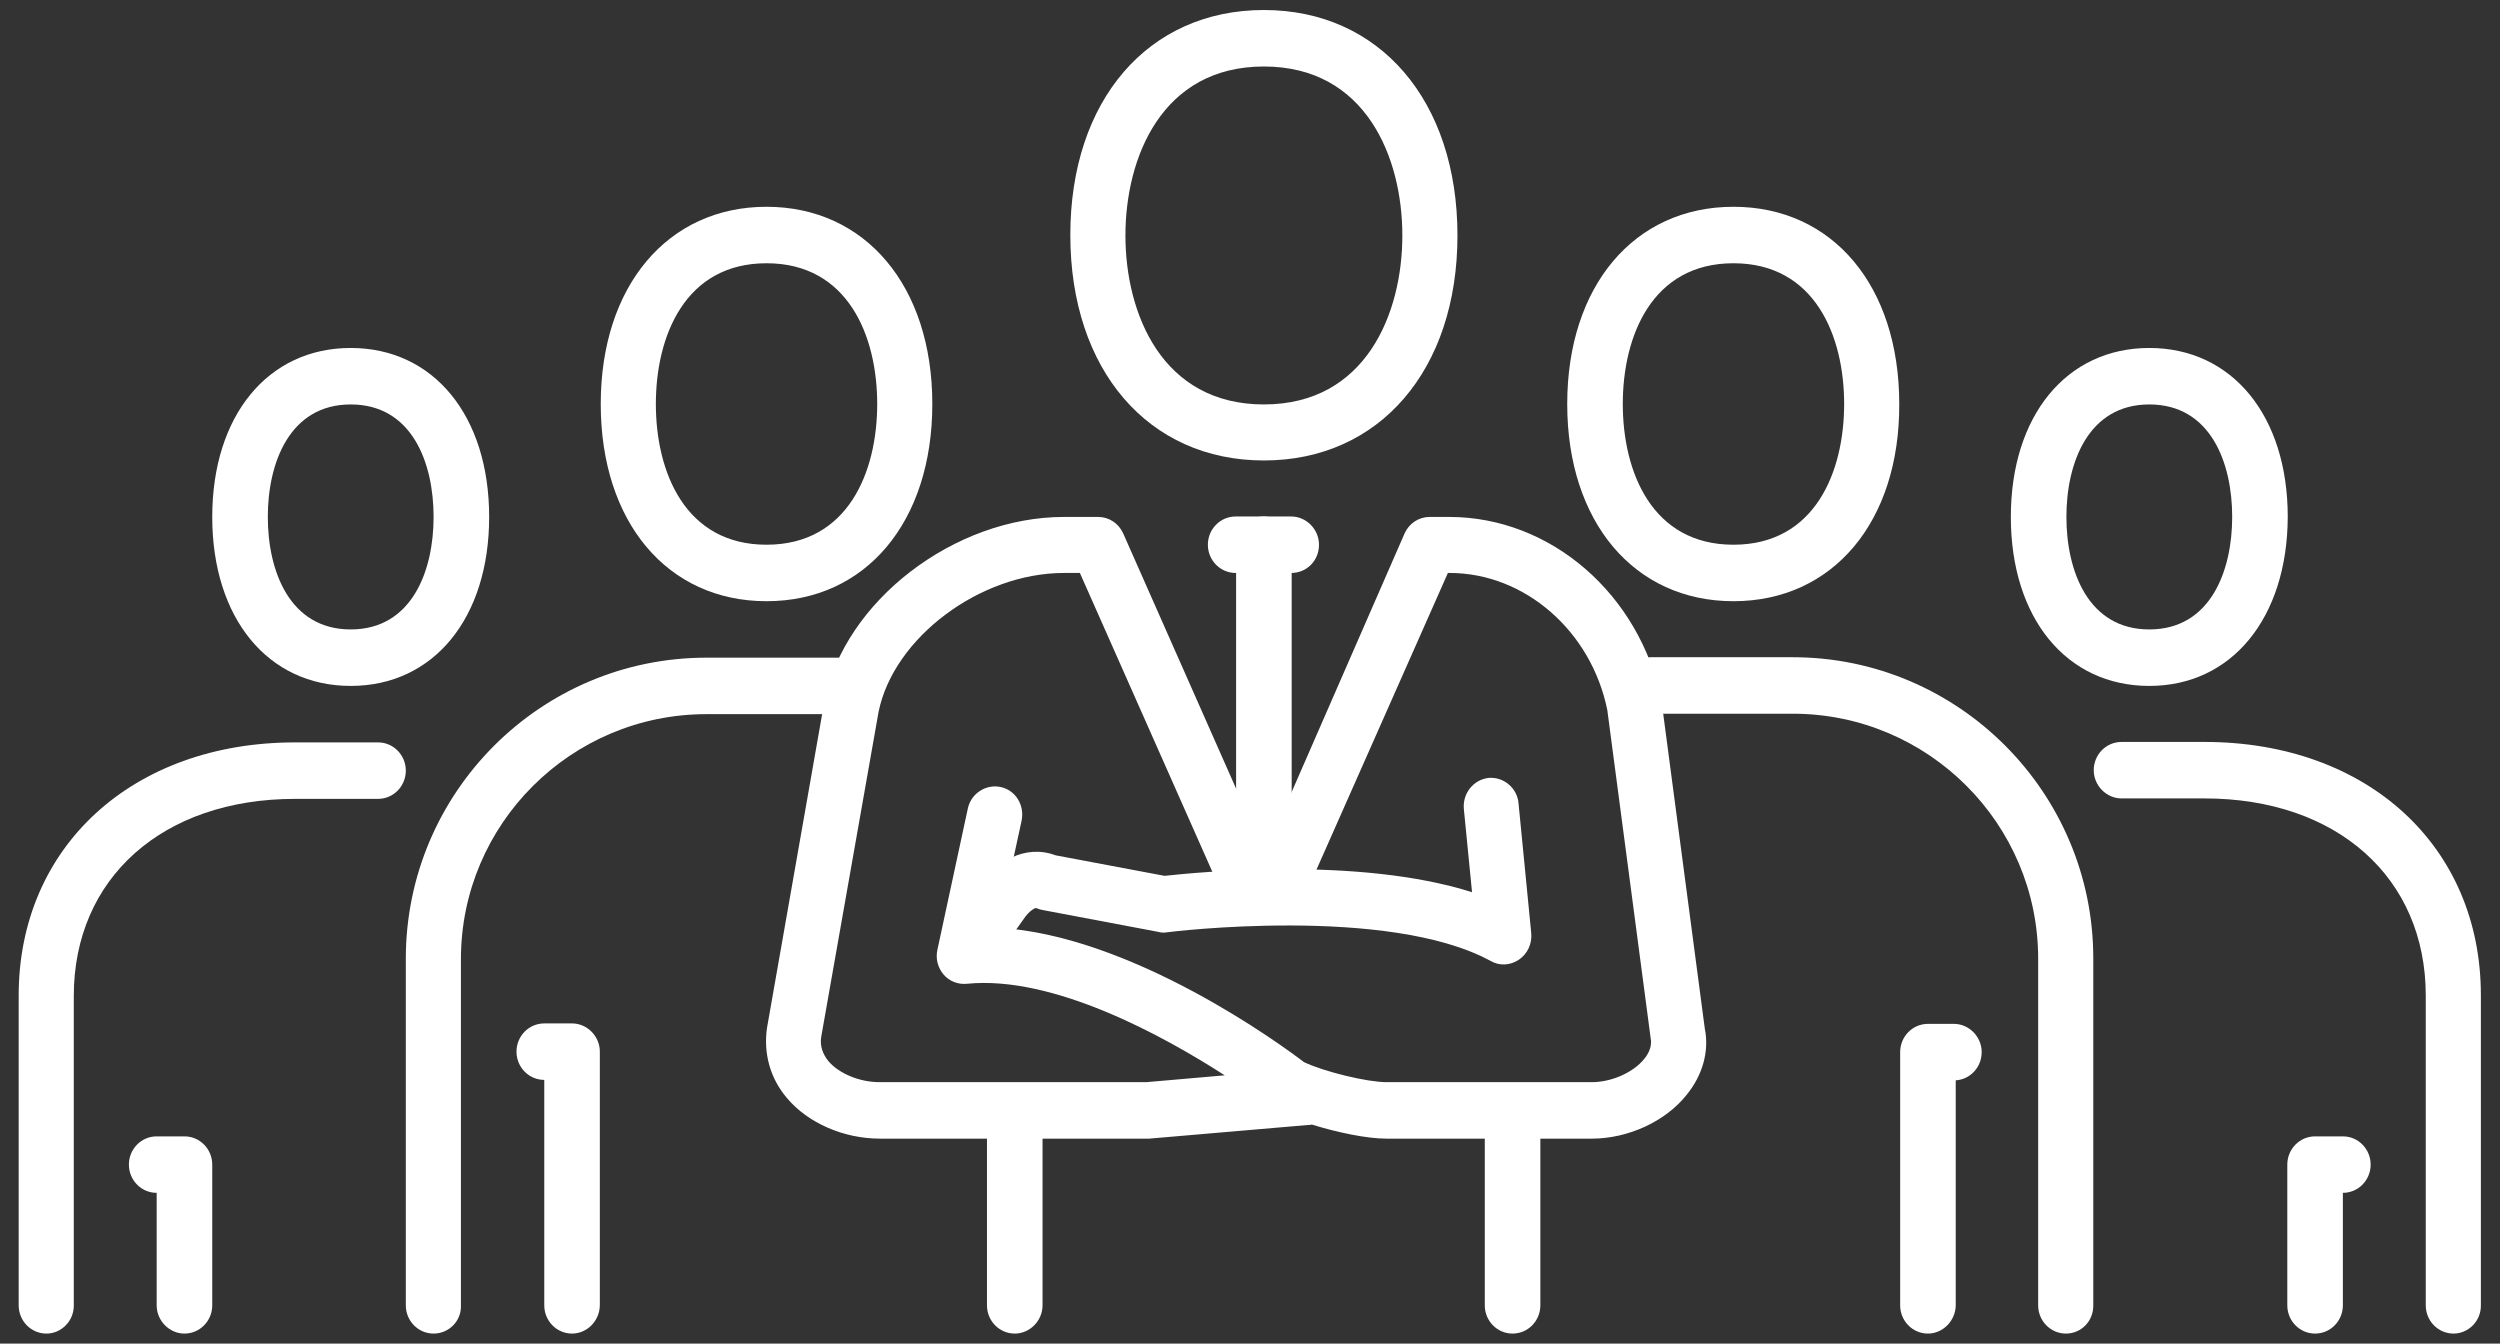 <?xml version="1.0" encoding="utf-8"?>
<!-- Generator: Adobe Illustrator 27.9.6, SVG Export Plug-In . SVG Version: 9.03 Build 54986)  -->
<svg version="1.1" id="Layer_1" xmlns="http://www.w3.org/2000/svg" xmlns:xlink="http://www.w3.org/1999/xlink" x="0px" y="0px"
	 viewBox="0 0 54.89 29.5" style="enable-background:new 0 0 54.89 29.5;" xml:space="preserve">
<rect x="0" y="0" width="54.89" height="29.5" fill="#333333" stroke="none"/>
<style type="text/css">
	.st0{clip-path:url(#SVGID_00000091016922580955464290000016947076645394479522_);fill:#FFFFFF;}
</style>
<g>
	<defs>
		<rect id="SVGID_1_" x="0.41" y="0.22" width="54.07" height="29.06"/>
	</defs>
	<clipPath id="SVGID_00000140723653654057063270000017820966589517713583_">
		<use xlink:href="#SVGID_1_"  style="overflow:visible;"/>
	</clipPath>
	<path style="clip-path:url(#SVGID_00000140723653654057063270000017820966589517713583_);fill:#FFFFFF;" d="M45.36,29.28
		c-0.34,0-0.61-0.28-0.61-0.62v-7.61c0-2.97-2.42-5.38-5.39-5.38h-3.12c-0.34,0-0.61-0.28-0.61-0.62s0.27-0.62,0.61-0.62h3.12
		c3.64,0,6.6,2.97,6.6,6.61v7.61C45.97,29,45.7,29.28,45.36,29.28"/>
	<path style="clip-path:url(#SVGID_00000140723653654057063270000017820966589517713583_);fill:#FFFFFF;" d="M42.33,29.28
		c-0.34,0-0.61-0.28-0.61-0.62v-5.56c0-0.34,0.27-0.62,0.61-0.62h0.57c0.33,0,0.61,0.28,0.61,0.62c0,0.33-0.25,0.6-0.57,0.62v4.95
		C42.93,29,42.66,29.28,42.33,29.28"/>
	<path style="clip-path:url(#SVGID_00000140723653654057063270000017820966589517713583_);fill:#FFFFFF;" d="M38.06,5.78
		c-1.79,0-2.43,1.6-2.43,3.09c0,1.49,0.64,3.09,2.43,3.09c1.79,0,2.43-1.6,2.43-3.09C40.49,7.38,39.85,5.78,38.06,5.78 M38.06,13.2
		c-2.18,0-3.65-1.74-3.65-4.33c0-2.59,1.47-4.33,3.65-4.33c2.18,0,3.64,1.74,3.64,4.33C41.71,11.46,40.24,13.2,38.06,13.2"/>
	<path style="clip-path:url(#SVGID_00000140723653654057063270000017820966589517713583_);fill:#FFFFFF;" d="M53.87,29.28
		c-0.34,0-0.61-0.28-0.61-0.62v-6.8c0-2.59-1.95-4.33-4.86-4.33h-1.82c-0.33,0-0.61-0.28-0.61-0.62c0-0.34,0.27-0.62,0.61-0.62h1.82
		c3.58,0,6.07,2.29,6.07,5.56v6.8C54.48,29,54.2,29.28,53.87,29.28"/>
	<path style="clip-path:url(#SVGID_00000140723653654057063270000017820966589517713583_);fill:#FFFFFF;" d="M50.83,29.28
		c-0.34,0-0.61-0.28-0.61-0.62v-3.09c0-0.34,0.27-0.62,0.61-0.62h0.61c0.34,0,0.61,0.28,0.61,0.62c0,0.34-0.27,0.62-0.61,0.62v2.47
		C51.44,29,51.17,29.28,50.83,29.28"/>
	<path style="clip-path:url(#SVGID_00000140723653654057063270000017820966589517713583_);fill:#FFFFFF;" d="M47.19,8.88
		c-1.34,0-1.82,1.28-1.82,2.47c0,1.19,0.48,2.47,1.82,2.47c1.34,0,1.82-1.28,1.82-2.47C49.01,10.15,48.53,8.88,47.19,8.88
		 M47.19,15.06c-1.82,0-3.04-1.49-3.04-3.71c0-2.22,1.22-3.71,3.04-3.71c1.82,0,3.04,1.49,3.04,3.71
		C50.22,13.57,49,15.06,47.19,15.06"/>
	<path style="clip-path:url(#SVGID_00000140723653654057063270000017820966589517713583_);fill:#FFFFFF;" d="M9.52,29.28
		c-0.34,0-0.61-0.28-0.61-0.62v-7.61c0-3.65,2.96-6.61,6.6-6.61h3.12c0.34,0,0.61,0.28,0.61,0.62s-0.27,0.62-0.61,0.62h-3.12
		c-2.97,0-5.39,2.41-5.39,5.38v7.61C10.13,29,9.86,29.28,9.52,29.28"/>
	<path style="clip-path:url(#SVGID_00000140723653654057063270000017820966589517713583_);fill:#FFFFFF;" d="M12.56,29.28
		c-0.34,0-0.61-0.28-0.61-0.62v-4.95c-0.34,0-0.61-0.28-0.61-0.62c0-0.34,0.27-0.62,0.61-0.62h0.61c0.33,0,0.61,0.28,0.61,0.62v5.56
		C13.17,29,12.89,29.28,12.56,29.28"/>
	<path style="clip-path:url(#SVGID_00000140723653654057063270000017820966589517713583_);fill:#FFFFFF;" d="M16.83,5.78
		c-1.79,0-2.43,1.6-2.43,3.09c0,1.49,0.64,3.09,2.43,3.09s2.43-1.6,2.43-3.09C19.26,7.38,18.62,5.78,16.83,5.78 M16.83,13.2
		c-2.18,0-3.64-1.74-3.64-4.33c0-2.59,1.47-4.33,3.64-4.33s3.64,1.74,3.64,4.33C20.47,11.46,19.01,13.2,16.83,13.2"/>
	<path style="clip-path:url(#SVGID_00000140723653654057063270000017820966589517713583_);fill:#FFFFFF;" d="M1.02,29.28
		c-0.34,0-0.61-0.28-0.61-0.62v-6.8c0-3.27,2.5-5.56,6.07-5.56h1.82c0.34,0,0.61,0.28,0.61,0.62c0,0.34-0.27,0.62-0.61,0.62H6.48
		c-2.91,0-4.86,1.74-4.86,4.33v6.8C1.62,29,1.35,29.28,1.02,29.28"/>
	<path style="clip-path:url(#SVGID_00000140723653654057063270000017820966589517713583_);fill:#FFFFFF;" d="M4.05,29.28
		c-0.33,0-0.61-0.28-0.61-0.62v-2.47c-0.34,0-0.61-0.28-0.61-0.62c0-0.34,0.27-0.62,0.61-0.62h0.61c0.34,0,0.61,0.28,0.61,0.62v3.09
		C4.66,29,4.39,29.28,4.05,29.28"/>
	<path style="clip-path:url(#SVGID_00000140723653654057063270000017820966589517713583_);fill:#FFFFFF;" d="M7.7,8.88
		c-1.34,0-1.82,1.28-1.82,2.47c0,1.19,0.48,2.47,1.82,2.47s1.82-1.28,1.82-2.47C9.52,10.15,9.04,8.88,7.7,8.88 M7.7,15.06
		c-1.82,0-3.04-1.49-3.04-3.71c0-2.22,1.22-3.71,3.04-3.71s3.04,1.49,3.04,3.71C10.74,13.57,9.52,15.06,7.7,15.06"/>
	<path style="clip-path:url(#SVGID_00000140723653654057063270000017820966589517713583_);fill:#FFFFFF;" d="M27.75,1.46
		c-2.24,0-3.04,2-3.04,3.71s0.8,3.71,3.04,3.71s3.04-2,3.04-3.71S29.99,1.46,27.75,1.46 M27.75,10.11c-2.54,0-4.25-1.99-4.25-4.95
		c0-2.96,1.71-4.94,4.25-4.94S32,2.21,32,5.17C32,8.12,30.29,10.11,27.75,10.11"/>
	<path style="clip-path:url(#SVGID_00000140723653654057063270000017820966589517713583_);fill:#FFFFFF;" d="M33.21,29.28
		c-0.34,0-0.61-0.28-0.61-0.62v-3.71c0-0.34,0.27-0.62,0.61-0.62c0.33,0,0.61,0.28,0.61,0.62v3.71C33.82,29,33.55,29.28,33.21,29.28
		"/>
	<path style="clip-path:url(#SVGID_00000140723653654057063270000017820966589517713583_);fill:#FFFFFF;" d="M22.28,29.28
		c-0.34,0-0.61-0.28-0.61-0.62v-3.71c0-0.34,0.27-0.62,0.61-0.62c0.33,0,0.61,0.28,0.61,0.62v3.71C22.89,29,22.61,29.28,22.28,29.28
		"/>
	<path style="clip-path:url(#SVGID_00000140723653654057063270000017820966589517713583_);fill:#FFFFFF;" d="M28.35,12.58h-1.22
		c-0.34,0-0.61-0.28-0.61-0.62c0-0.34,0.27-0.62,0.61-0.62h1.22c0.33,0,0.61,0.28,0.61,0.62C28.96,12.31,28.69,12.58,28.35,12.58"/>
	<path style="clip-path:url(#SVGID_00000140723653654057063270000017820966589517713583_);fill:#FFFFFF;" d="M27.75,19.38
		c-0.34,0-0.61-0.28-0.61-0.62v-6.8c0-0.34,0.27-0.62,0.61-0.62c0.33,0,0.61,0.28,0.61,0.62v6.8
		C28.35,19.11,28.08,19.38,27.75,19.38"/>
	<path style="clip-path:url(#SVGID_00000140723653654057063270000017820966589517713583_);fill:#FFFFFF;" d="M28.63,23.32
		c0.44,0.21,1.39,0.44,1.81,0.44h4.51c0.43,0,0.91-0.21,1.15-0.51c0.19-0.23,0.15-0.41,0.14-0.47l-0.95-7.19
		c-0.35-1.73-1.81-3.01-3.46-3.01h-0.04l-2.95,6.66c-0.23,0.44-0.64,0.69-1.09,0.69c-0.45,0-0.86-0.25-1.07-0.65l-2.97-6.7h-0.35
		c-1.84,0-3.74,1.42-4.07,3.05l-1.26,7.14c-0.03,0.19,0.03,0.37,0.16,0.53c0.23,0.27,0.68,0.46,1.12,0.46h5.86l1.72-0.15
		c-1.35-0.87-3.77-2.2-5.66-2.01c-0.2,0.02-0.39-0.06-0.51-0.2c-0.13-0.15-0.18-0.35-0.14-0.54l0.67-3.11
		c0.07-0.33,0.4-0.54,0.72-0.47c0.33,0.07,0.53,0.4,0.46,0.74l-0.51,2.35C24.87,20.54,28.16,22.96,28.63,23.32 M34.95,25h-4.51
		c-0.44,0-1.09-0.14-1.64-0.31c-0.02,0.01-0.05,0.01-0.08,0.01L25.23,25l-5.91,0c-0.79,0-1.58-0.34-2.04-0.89
		c-0.37-0.43-0.52-0.98-0.44-1.54l1.26-7.17c0.44-2.2,2.85-4.05,5.26-4.05h0.75c0.24,0,0.45,0.14,0.55,0.36l3.11,7.03l3.07-7.03
		c0.1-0.22,0.31-0.36,0.55-0.36h0.43c2.23,0,4.19,1.7,4.66,4.04l0.95,7.19c0.1,0.49-0.04,1.02-0.4,1.46
		C36.57,24.62,35.75,25,34.95,25"/>
	<path style="clip-path:url(#SVGID_00000140723653654057063270000017820966589517713583_);fill:#FFFFFF;" d="M21.3,21.43
		c-0.12,0-0.25-0.04-0.36-0.12c-0.27-0.2-0.33-0.59-0.14-0.86l0.73-1.04c0.33-0.46,0.95-0.89,1.65-0.63l2.39,0.45
		c0.65-0.07,4.24-0.44,6.75,0.36l-0.18-1.83c-0.03-0.34,0.21-0.64,0.54-0.68c0.33-0.03,0.63,0.22,0.66,0.55l0.28,2.86
		c0.02,0.23-0.08,0.45-0.27,0.58c-0.19,0.13-0.43,0.14-0.62,0.03c-2.25-1.23-7.06-0.64-7.11-0.63c-0.06,0.01-0.12,0.01-0.19-0.01
		l-2.54-0.48c-0.05-0.01-0.09-0.02-0.13-0.04c-0.04-0.02-0.17,0.08-0.25,0.19l-0.74,1.04C21.67,21.34,21.49,21.43,21.3,21.43"/>
</g>
</svg>
